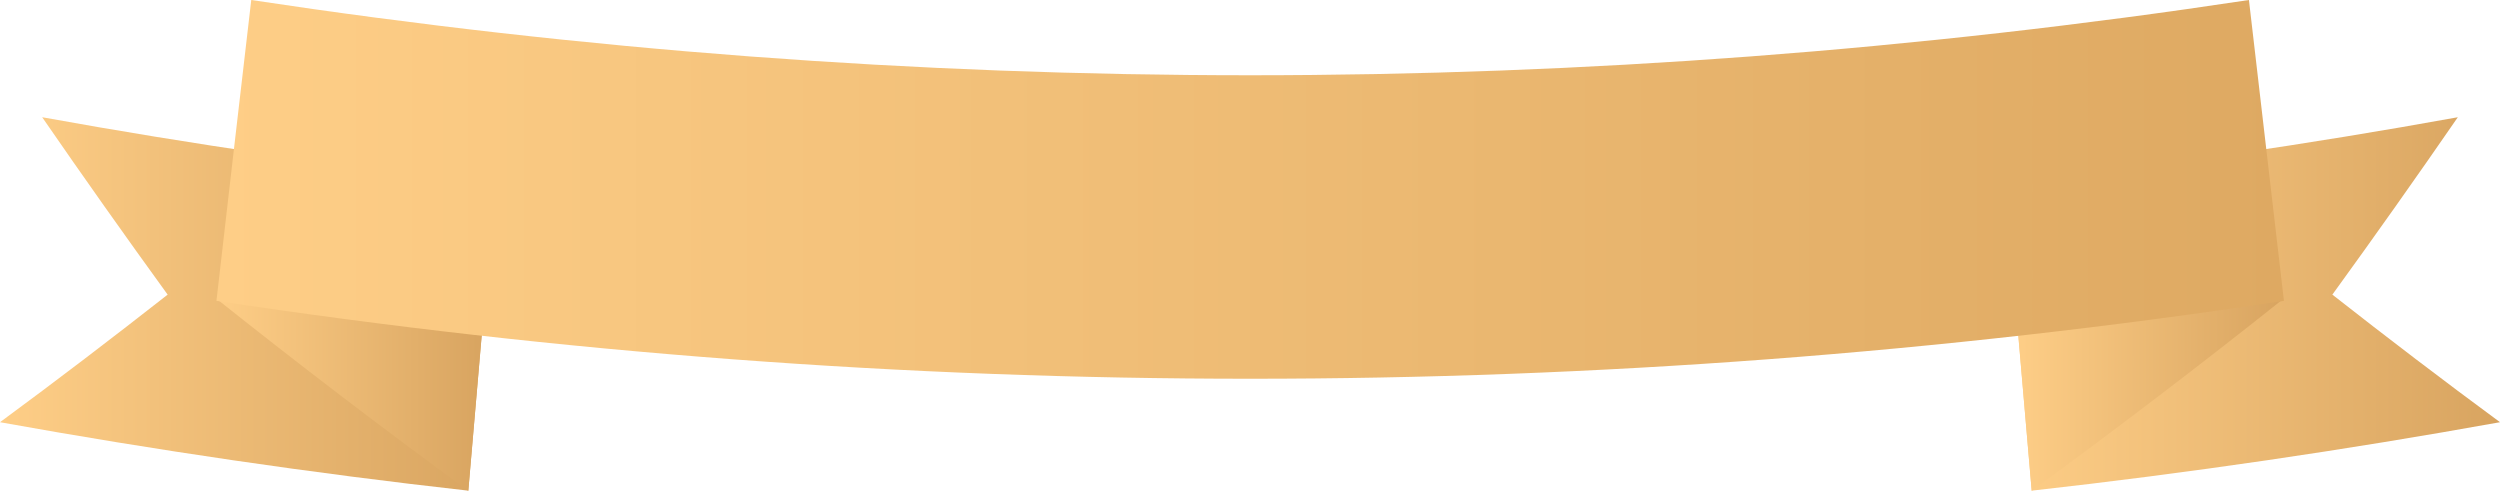 <?xml version="1.0" encoding="UTF-8"?> <svg xmlns="http://www.w3.org/2000/svg" xmlns:xlink="http://www.w3.org/1999/xlink" id="Layer_1" data-name="Layer 1" viewBox="0 0 128.55 25.24"><defs><style> .cls-1 { fill: url(#_Безымянный_градиент_4); } .cls-2 { fill: url(#_Безымянный_градиент_354); } .cls-3 { fill: url(#_Безымянный_градиент_2); } .cls-4 { fill: url(#_Безымянный_градиент); } .cls-5 { fill: url(#_Безымянный_градиент_3); } </style><linearGradient id="_Безымянный_градиент" data-name="Безымянный градиент" x1="103.11" y1="12.37" x2="128.55" y2="12.37" gradientTransform="translate(0 28) scale(1 -1)" gradientUnits="userSpaceOnUse"><stop offset="0" stop-color="#fece87"></stop><stop offset="1" stop-color="#d8a460"></stop></linearGradient><linearGradient id="_Безымянный_градиент_2" data-name="Безымянный градиент 2" x1="103.63" y1="7.7" x2="117.42" y2="7.7" gradientTransform="translate(0 28) scale(1 -1)" gradientUnits="userSpaceOnUse"><stop offset="0" stop-color="#fece87"></stop><stop offset="1" stop-color="#d8a460"></stop></linearGradient><linearGradient id="_Безымянный_градиент_3" data-name="Безымянный градиент 3" x1="0" y1="12.37" x2="25.44" y2="12.37" gradientTransform="translate(0 28) scale(1 -1)" gradientUnits="userSpaceOnUse"><stop offset="0" stop-color="#fece87"></stop><stop offset="1" stop-color="#d8a460"></stop></linearGradient><linearGradient id="_Безымянный_градиент_4" data-name="Безымянный градиент 4" x1="11.13" y1="7.7" x2="24.92" y2="7.7" gradientTransform="translate(0 28) scale(1 -1)" gradientUnits="userSpaceOnUse"><stop offset="0" stop-color="#fece87"></stop><stop offset="1" stop-color="#d8a460"></stop></linearGradient><linearGradient id="_Безымянный_градиент_354" data-name="Безымянный градиент 354" x1="11.13" y1="18.26" x2="117.44" y2="18.26" gradientTransform="translate(0 28) scale(1 -1)" gradientUnits="userSpaceOnUse"><stop offset="0" stop-color="#fece87"></stop><stop offset="1" stop-color="#dea962"></stop></linearGradient></defs><g><path class="cls-4" d="M126.37,6.03c-7.73,1.4-15.49,2.53-23.26,3.4.23,2.63.45,5.26.68,7.9.23,2.63.45,5.27.68,7.9,8.05-.9,16.08-2.08,24.08-3.52-2.92-2.15-5.79-4.34-8.62-6.56,2.19-3.02,4.34-6.06,6.45-9.12h0Z"></path><path class="cls-3" d="M117.42,15.36c-4.23,3.37-8.55,6.66-12.95,9.88-.28-3.24-.56-6.48-.84-9.72,4.58.04,9.18-.01,13.79-.15h0Z"></path></g><g><path class="cls-5" d="M2.18,6.03c7.73,1.4,15.49,2.53,23.26,3.4-.23,2.63-.45,5.26-.68,7.9-.23,2.63-.45,5.27-.68,7.9-8.05-.9-16.08-2.08-24.08-3.52,2.92-2.15,5.79-4.34,8.62-6.56-2.19-3.02-4.34-6.06-6.45-9.12h0Z"></path><path class="cls-1" d="M11.13,15.36c4.23,3.37,8.54,6.66,12.95,9.88.28-3.24.56-6.48.84-9.72-4.58.04-9.18-.01-13.78-.15h-.01Z"></path></g><path class="cls-2" d="M115.64,0c.6,5.16,1.2,10.31,1.8,15.47-35.28,5.34-71.03,5.34-106.31,0,.59-5.16,1.19-10.31,1.79-15.47,34.09,5.16,68.63,5.16,102.72,0Z"></path></svg> 